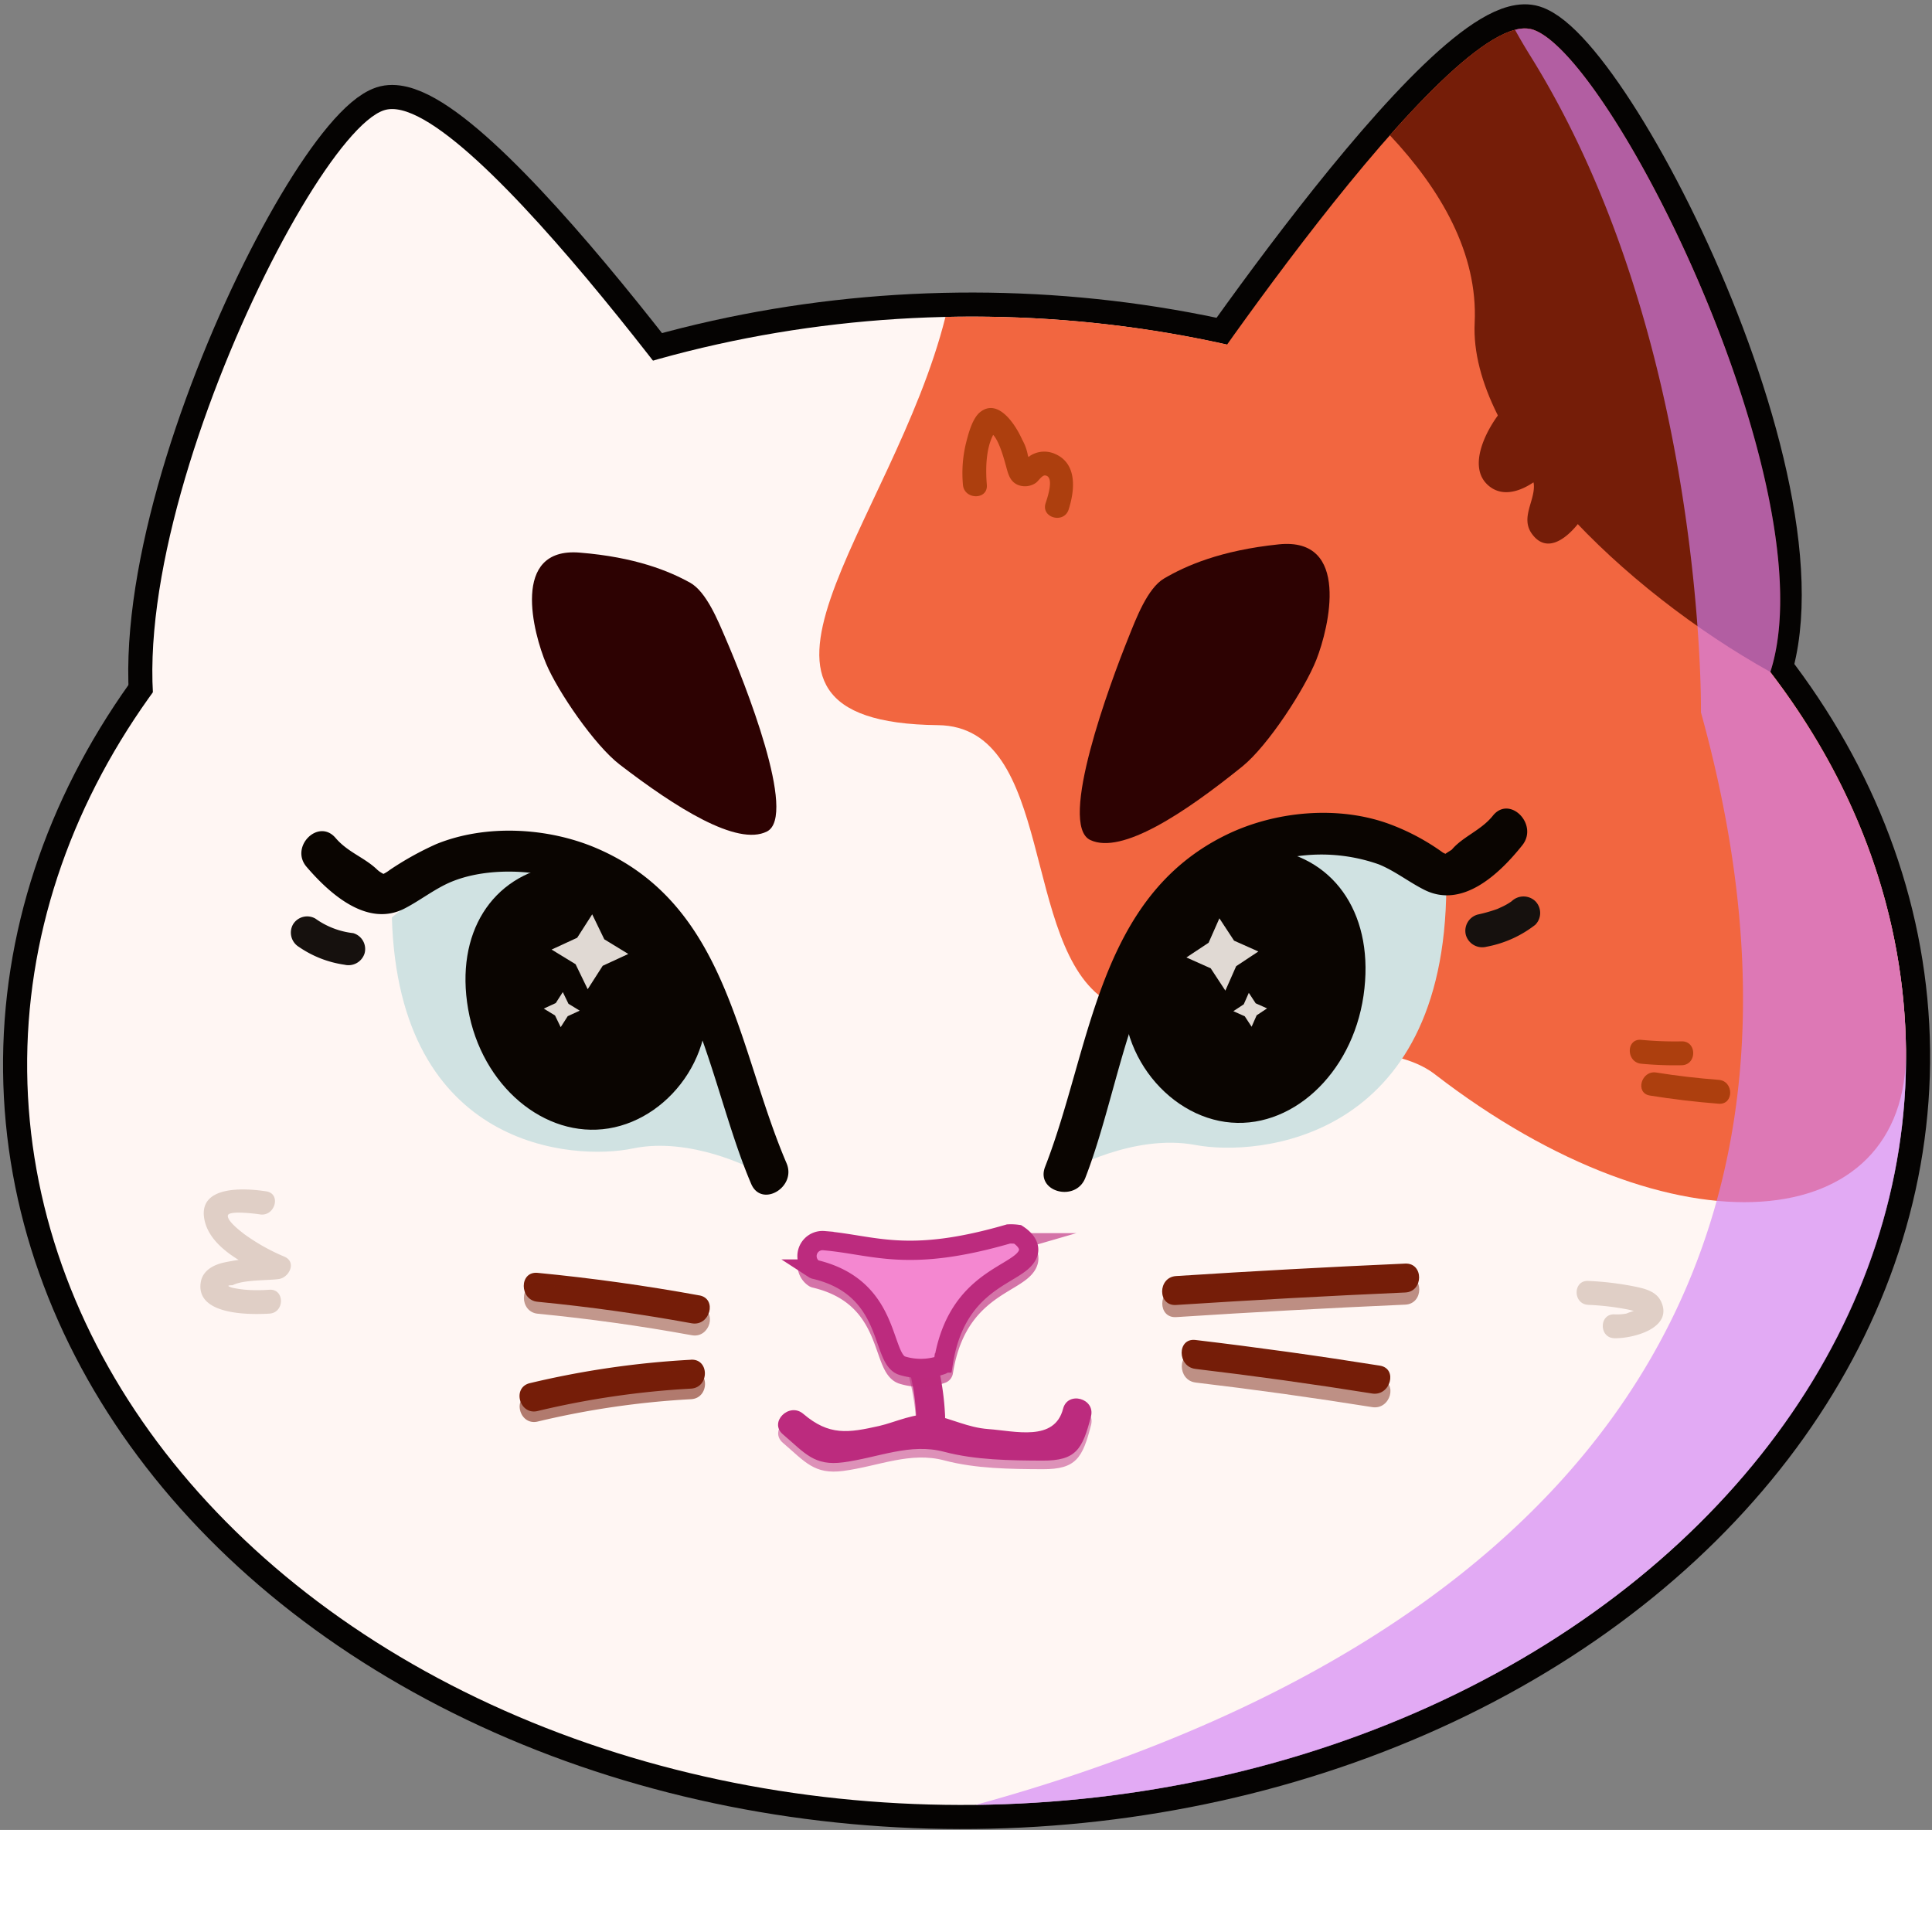 <ns0:svg xmlns:ns0="http://www.w3.org/2000/svg" id="&#1057;&#1083;&#1086;&#1081;_11" data-name="&#1057;&#1083;&#1086;&#1081; 11" width="256" height="256" viewBox="0 0 256 242.476" preserveAspectRatio="xMinYMin meet">
  <ns0:rect x="0" y="0" width="256" height="242.476" fill="#808080" stroke="none"/>
  <ns0:defs>
    <ns0:style>
      .cls-1, .cls-2, .cls-4 {
        fill: #fff6f3;
      }

      .cls-1, .cls-2, .cls-3 {
        stroke: #050302;
      }

      .cls-1 {
        stroke-miterlimit: 10;
        stroke-width: 6.386px;
      }

      .cls-12, .cls-14, .cls-2, .cls-3 {
        stroke-miterlimit: 10;
      }

      .cls-2, .cls-3 {
        stroke-width: 6.386px;
      }

      .cls-3, .cls-5 {
        fill: #f26640;
      }

      .cls-6 {
        fill: #2d0202;
      }

      .cls-7 {
        fill: #d0e2e2;
      }

      .cls-8 {
        fill: #0a0501;
      }

      .cls-9 {
        fill: #16110e;
      }

      .cls-10 {
        fill: #e0d9d3;
      }

      .cls-11 {
        fill: #bc2b7e;
      }

      .cls-12, .cls-14 {
        fill: #f487d0;
        stroke: #bc2b7e;
        stroke-width: 2.554px;
      }

      .cls-12 {
        opacity: 0.64;
      }

      .cls-12, .cls-22 {
        isolation: isolate;
      }

      .cls-13 {
        opacity: 0.5;
      }

      .cls-15 {
        fill: #751d08;
      }

      .cls-16 {
        opacity: 0.48;
      }

      .cls-17 {
        opacity: 0.47;
      }

      .cls-18 {
        opacity: 0.44;
      }

      .cls-19 {
        opacity: 0.57;
      }

      .cls-20 {
        fill: #e0cfc6;
      }

      .cls-21 {
        fill: #ad3f0e;
      }

      .cls-22 {
        fill: #d382f4;
        opacity: 0.65;
      }
    </ns0:style>
  </ns0:defs>
  <ns0:g>
    <ns0:g>
      <ns0:ellipse class="cls-1" cx="128.076" cy="140.561" rx="124.484" ry="98.601" transform="translate(-1.562 1.439) rotate(-0.64)" />
      <ns0:path class="cls-2" d="M100.809,67.048S61.674,11.019,50.87,14.615,8.341,85.479,24.861,106.1,100.809,67.048,100.809,67.048Z" />
      <ns0:path class="cls-3" d="M154.4,57.5S192.167.565,203.055,3.905s44.233,69.844,28.217,90.844S154.4,57.5,154.4,57.5Z" />
    </ns0:g>
    <ns0:ellipse class="cls-4" cx="128.076" cy="140.561" rx="124.484" ry="98.601" transform="translate(-1.562 1.439) rotate(-0.64)" />
    <ns0:path class="cls-4" d="M100.809,67.048S61.674,11.019,50.87,14.615,8.341,85.479,24.861,106.1,100.809,67.048,100.809,67.048Z" />
    <ns0:path class="cls-5" d="M154.4,57.5S192.167.565,203.055,3.905s44.233,69.844,28.217,90.844S154.4,57.5,154.4,57.5Z" />
    <ns0:path class="cls-5" d="M125.287,41.992l-.011.008c-6.92,27.613-33.3,53.732-1,54.086,15.593.171,10.909,29.32,22.366,36.537,15.462,9.742,35.2,3.331,43.48,9.721,31.72,24.478,62.73,21.619,62.429-3.249C251.888,84.222,194.756,40.485,125.287,41.992Z" />
    <ns0:path class="cls-6" d="M91.439,77.208c2.166,1.2,3.716,5.079,4.7,7.36,2.52,5.833,9.57,23.545,5.486,25.609-3.953,2-12.1-3.175-19.517-8.871-3.331-2.56-8.188-9.669-9.739-13.35-1.691-4.014-4.753-15.475,4.431-14.733C84.225,73.822,88.679,75.679,91.439,77.208Z" />
    <ns0:path class="cls-7" d="M99.8,154.952s-8.238-4.384-15.961-2.772-31.019.207-31.914-30.616c0,0,10.88-8.888,13.978-8.909s15.225,2.728,19.366,8.579,13.5,30.746,13.5,30.746Z" />
    <ns0:path class="cls-8" d="M62.034,133.731c1.764,10.107,10.1,17.177,18.618,15.791S96.047,138.5,92.883,128.713c-1.628-5.035-10.633-15.439-19.152-14.053S60.27,123.619,62.034,133.731Z" />
    <ns0:path class="cls-8" d="M104.223,154.137c-6.543-15.292-7.757-34.247-25.141-41.728-6.443-2.772-14.72-3.242-21.295-.554a40.962,40.962,0,0,0-6.117,3.4,5.246,5.246,0,0,1-1.506.814c1.416-.18.558-.128-.19-.842-1.717-1.64-3.86-2.268-5.515-4.2-2.276-2.655-6.1,1.2-3.836,3.835,3.208,3.741,8.129,8.016,12.983,5.519,2.109-1.084,4.058-2.659,6.252-3.559,3.908-1.6,8.989-1.634,13.051-.746,18.932,4.137,20.34,26.1,26.63,40.8,1.369,3.2,6.043.44,4.684-2.738Z" />
    <ns0:path class="cls-9" d="M39.6,125.466a14.2,14.2,0,0,0,6.043,2.364,2.237,2.237,0,0,0,2.669-1.515,2.188,2.188,0,0,0-1.515-2.67,10.634,10.634,0,0,1-5.007-1.927,2.187,2.187,0,0,0-2.969.779A2.22,2.22,0,0,0,39.6,125.466Z" />
    <ns0:polygon class="cls-10" points="80.073 124.463 83.252 126.405 79.862 127.971 77.872 131.075 76.269 127.765 73.091 125.823 76.481 124.257 78.47 121.153 80.073 124.463" />
    <ns0:polygon class="cls-10" points="75.325 133.006 76.815 133.916 75.226 134.65 74.294 136.105 73.543 134.554 72.053 133.644 73.642 132.91 74.574 131.455 75.325 133.006" />
    <ns0:path class="cls-6" d="M154.261,76.644c-2.231,1.3-3.75,5.391-4.72,7.8-2.482,6.15-9.392,24.806-5.077,26.859,4.176,1.988,12.55-3.61,20.142-9.736,3.412-2.753,8.3-10.291,9.826-14.171,1.664-4.229,4.57-16.265-5-15.265C161.7,72.931,157.1,74.981,154.261,76.644Z" />
    <ns0:path class="cls-7" d="M141.471,155.154s8.668-4.993,16.94-3.436,33.066-.581,33.233-34.2c0,0-11.822-9.406-15.124-9.349s-16.157,3.37-20.422,9.855-13.6,33.863-13.6,33.863Z" />
    <ns0:path class="cls-8" d="M180.674,131.931c-1.524,10.463-9.731,17.952-18.331,16.727s-15.751-10.992-12.81-21.162c1.512-5.229,10.31-16.172,18.909-14.947S182.2,121.471,180.674,131.931Z" />
    <ns0:path class="cls-8" d="M143.81,156.077c5.877-15.092,6.668-37.918,26.048-42.241a22.9,22.9,0,0,1,12.823.69c2.113.849,4.022,2.365,6.063,3.387,4.993,2.5,9.842-1.988,12.971-5.917,2.194-2.754-1.691-6.688-3.906-3.907-1.527,1.917-3.95,2.747-5.425,4.479-.116.136-1.865,1.021-.626.873.971-.116-.16-.158-.635-.518a29.713,29.713,0,0,0-6.8-3.651c-6.851-2.6-15.283-1.834-21.79,1.327-17.182,8.348-17.937,28.308-24.052,44.01-1.29,3.314,4.049,4.751,5.328,1.468Z" />
    <ns0:path class="cls-9" d="M200.315,119.411a7.917,7.917,0,0,1-1.358.779c-.085.043-.956.431-.5.248.413-.165-.226.067-.237.07a20.8,20.8,0,0,1-2.436.68,2.23,2.23,0,0,0-1.544,2.718,2.256,2.256,0,0,0,2.719,1.543,14.891,14.891,0,0,0,6.478-2.913,2.222,2.222,0,0,0,0-3.125,2.268,2.268,0,0,0-3.126,0Z" />
    <ns0:polygon class="cls-10" points="160.146 124.919 157.205 126.868 160.426 128.307 162.367 131.264 163.797 128.027 166.738 126.078 163.517 124.64 161.576 121.682 160.146 124.919" />
    <ns0:polygon class="cls-10" points="164.804 133.074 163.426 133.988 164.935 134.662 165.845 136.048 166.515 134.531 167.894 133.617 166.384 132.943 165.474 131.557 164.804 133.074" />
    <ns0:g>
      <ns0:path class="cls-11" d="M103.73,190.051c2.932,2.5,4.147,4.236,8.016,3.714,4.718-.637,8.824-2.594,13.373-1.39,4.143,1.095,8.762,1.146,13.022,1.164,4.45.019,5.3-1.5,6.417-5.855.616-2.389-3.079-3.408-3.694-1.019-1.134,4.4-6.34,2.953-9.91,2.694-2.732-.2-4.8-1.373-7.334-1.859-2.169-.415-5.056.984-7.124,1.447-4.11.922-6.625,1.322-10.057-1.606-1.866-1.591-4.588,1.106-2.709,2.71Z" />
      <ns0:path class="cls-11" d="M120.512,181.606a30.307,30.307,0,0,1,.886,6.072c.106,2.457,3.938,2.47,3.832,0a35.591,35.591,0,0,0-1.023-7.09c-.6-2.391-4.294-1.378-3.695,1.018Z" />
    </ns0:g>
    <ns0:path class="cls-12" d="M109.178,165.558c6.7.57,11.031,3.015,24.467-.884a6.486,6.486,0,0,1,1.214.054c.571.369,2.682,1.859.476,3.7-2.486,2.072-8.8,3.634-10.329,13.348a.312.312,0,0,1-.2.249,8.406,8.406,0,0,1-5.254.1c-2.893-.931-1.266-10.321-11.583-12.757a.281.281,0,0,1-.1-.044h0a2.058,2.058,0,0,1,1.309-3.766Z" />
    <ns0:g class="cls-13">
      <ns0:path class="cls-11" d="M103.744,191.189c2.932,2.5,4.146,4.236,8.016,3.714,4.718-.636,8.823-2.593,13.373-1.39,4.143,1.1,8.762,1.147,13.022,1.165,4.45.018,5.295-1.5,6.417-5.855.615-2.39-3.079-3.409-3.695-1.019-1.133,4.4-6.339,2.952-9.909,2.693-2.733-.2-4.8-1.372-7.334-1.858-2.169-.416-5.056.983-7.124,1.447-4.11.922-6.625,1.322-10.057-1.606-1.866-1.592-4.588,1.106-2.709,2.709Z" />
      <ns0:path class="cls-11" d="M120.526,182.745a30.235,30.235,0,0,1,.886,6.072c.106,2.456,3.938,2.469,3.831,0a35.445,35.445,0,0,0-1.023-7.091C123.62,179.336,119.927,180.348,120.526,182.745Z" />
    </ns0:g>
    <ns0:path class="cls-14" d="M109.164,164.391c6.7.57,11.031,3.014,24.466-.884a6.579,6.579,0,0,1,1.215.053c.57.37,2.682,1.86.475,3.7-2.485,2.072-8.8,3.633-10.329,13.348a.312.312,0,0,1-.2.249,8.41,8.41,0,0,1-5.253.1c-2.893-.932-1.266-10.321-11.583-12.758a.306.306,0,0,1-.1-.043h0a2.057,2.057,0,0,1,1.309-3.765Z" />
    <ns0:path class="cls-15" d="M203.055,3.905c-3.869-1.187-11.134,5.241-18.891,14.017,6.728,7.17,11.681,15.639,11.236,24.86-.747,15.482,19.611,35.359,39.178,46.257C242.329,65.094,213.538,7.122,203.055,3.905Z" />
    <ns0:path class="cls-15" d="M155.833,172.916q15.171-.983,30.359-1.653c2.456-.108,2.47-3.94,0-3.831q-15.187.672-30.359,1.652C153.385,169.243,153.367,173.075,155.833,172.916Z" />
    <ns0:g class="cls-16">
      <ns0:path class="cls-15" d="M155.852,174.524q15.173-.983,30.36-1.653c2.456-.108,2.469-3.94,0-3.831q-15.189.672-30.36,1.652C153.4,170.851,153.386,174.683,155.852,174.524Z" />
    </ns0:g>
    <ns0:path class="cls-15" d="M158.4,181.388q11.742,1.393,23.418,3.26c2.412.385,3.45-3.306,1.018-3.694q-12.185-1.944-24.436-3.4c-2.444-.29-2.423,3.544,0,3.831Z" />
    <ns0:g class="cls-17">
      <ns0:path class="cls-15" d="M158.42,183.193q11.744,1.393,23.418,3.26c2.413.385,3.451-3.306,1.019-3.695q-12.184-1.946-24.437-3.4c-2.443-.289-2.422,3.544,0,3.832Z" />
    </ns0:g>
    <ns0:path class="cls-15" d="M92.669,171.648q-10.658-1.946-21.435-2.989c-2.453-.237-2.436,3.6,0,3.832q10.272,1,20.417,2.852c2.41.44,3.444-3.252,1.018-3.7Z" />
    <ns0:g class="cls-18">
      <ns0:path class="cls-15" d="M92.688,173.231q-10.658-1.944-21.435-2.989c-2.453-.237-2.436,3.6,0,3.832q10.272,1,20.417,2.852c2.41.44,3.444-3.252,1.018-3.7Z" />
    </ns0:g>
    <ns0:path class="cls-15" d="M91.555,180.174a119.369,119.369,0,0,0-21.344,3.1c-2.4.574-1.382,4.269,1.019,3.695A113.647,113.647,0,0,1,91.555,184c2.452-.134,2.468-3.966,0-3.831Z" />
    <ns0:g class="cls-19">
      <ns0:path class="cls-15" d="M91.572,181.567a119.473,119.473,0,0,0-21.344,3.1c-2.4.573-1.382,4.269,1.019,3.695A113.647,113.647,0,0,1,91.572,185.4c2.452-.134,2.467-3.966,0-3.832Z" />
    </ns0:g>
    <ns0:path class="cls-20" d="M35.286,157.863c-2.818-.442-9.1-.851-8.2,3.739.769,3.919,5.86,6.178,9.044,7.664l.8-2.948c-2.381.314-4.863.459-7.211.964-1.434.308-2.888,1.067-3.124,2.668-.641,4.345,6.528,4.268,9.111,4.11,2.023-.124,2.037-3.288,0-3.164a21.337,21.337,0,0,1-2.7.033,13.962,13.962,0,0,1-2.258-.306q-.993-.321.068-.323c1.435-.749,4.512-.607,6.116-.818,1.349-.178,2.406-2.2.8-2.948a26.585,26.585,0,0,1-5.34-2.987c-.511-.4-2.318-1.76-2.2-2.49.118-.713,3.844-.208,4.257-.143,1.992.312,2.85-2.736.841-3.051Z" />
    <ns0:path class="cls-20" d="M210.433,172.9a34.633,34.633,0,0,1,5.294.622c.359.072.73.2,1.093.241.191.116.256.081.2-.107q.057-.378-.346,0a9.734,9.734,0,0,0-1.175.4,6.767,6.767,0,0,1-1.595.1c-2.037-.054-2.036,3.11,0,3.164,2.424.064,7.849-1.31,6.2-4.855-.642-1.377-2.187-1.723-3.532-2a40.3,40.3,0,0,0-6.135-.735c-2.036-.091-2.031,3.072,0,3.164Z" />
    <ns0:path class="cls-21" d="M217.47,140.949a46.809,46.809,0,0,0,5.361.2c2.033-.039,2.04-3.2,0-3.164a46.809,46.809,0,0,1-5.361-.2C215.444,137.593,215.457,140.758,217.47,140.949Z" />
    <ns0:path class="cls-21" d="M218.622,145.166q4.537.729,9.117,1.083c2.031.154,2.021-3.01,0-3.163-2.773-.211-5.53-.529-8.276-.971C217.471,141.795,216.614,144.844,218.622,145.166Z" />
    <ns0:path class="cls-21" d="M130.76,64.231c-.189-2.243-.149-5.512,1.345-7.391l-1.119.463c1.137-.023,2.045,3.5,2.27,4.287.3,1.065.489,2.158,1.587,2.649a2.523,2.523,0,0,0,2.406-.252c.31-.2.809-1.016,1.214-.989,1.342.09.27,3.107.086,3.677-.626,1.943,2.427,2.774,3.051.841.818-2.538,1.178-6.078-1.795-7.366a3.471,3.471,0,0,0-3.241.2,4.473,4.473,0,0,0-.78.7q1.053.372.428-.632a6.628,6.628,0,0,0-.775-2.176c-.8-1.828-3.137-5.58-5.569-3.631-1.021.817-1.533,2.8-1.842,4a16.85,16.85,0,0,0-.43,5.628c.17,2.014,3.335,2.032,3.164,0Z" />
    <ns0:path class="cls-15" d="M198.731,54.716c-1.763,2.251-4.3,7.036-1.612,9.526,2.761,2.557,6.915-.479,8.655-2.725a1.943,1.943,0,0,0-.845-3.2c-1.943-.482-4.374-1.485-6.243-.3a3.135,3.135,0,0,0-1.039,4.228,1.952,1.952,0,0,0,2.621.687,14.593,14.593,0,0,0,3.14-2.062l-3.2-.845a4.513,4.513,0,0,0,1.267,2.189c.836.822,1.734.892,1.775,2.13.07,2.133-1.788,4.315-.249,6.414,2.886,3.936,7.272-2.337,8.142-4.792.825-2.328-2.875-3.33-3.694-1.019a7.9,7.9,0,0,1-1.408,2.35l-.765.655,1.087-.476a6.733,6.733,0,0,0,1.065-4.158,4.058,4.058,0,0,0-1.194-2.237c-.6-.618-2.109-1.224-2.331-2.074a1.942,1.942,0,0,0-3.2-.846,10.536,10.536,0,0,1-2.364,1.463l2.621.687c.7,1.471,1.469,1.334,2.954,1.7l-.845-3.2c-.531.685-1.95,2.62-2.922,2.46-.869-.143.848-3.27,1.3-3.843,1.5-1.919-1.189-4.649-2.709-2.709Z" />
    <ns0:path class="cls-22" d="M252.553,139.1c-.223-18.374-6.8-35.488-18.024-50.085l.049.028c7.751-23.944-21.04-81.916-31.523-85.133a4.23,4.23,0,0,0-2.3.053c.611,1.106,1.283,2.254,2.03,3.454,23.263,37.358,22.6,86.981,22.6,86.981,26.075,94.158-44.989,130.761-96.123,144.761C198.018,238.345,253.212,193.547,252.553,139.1Z" />
  </ns0:g>
</ns0:svg>